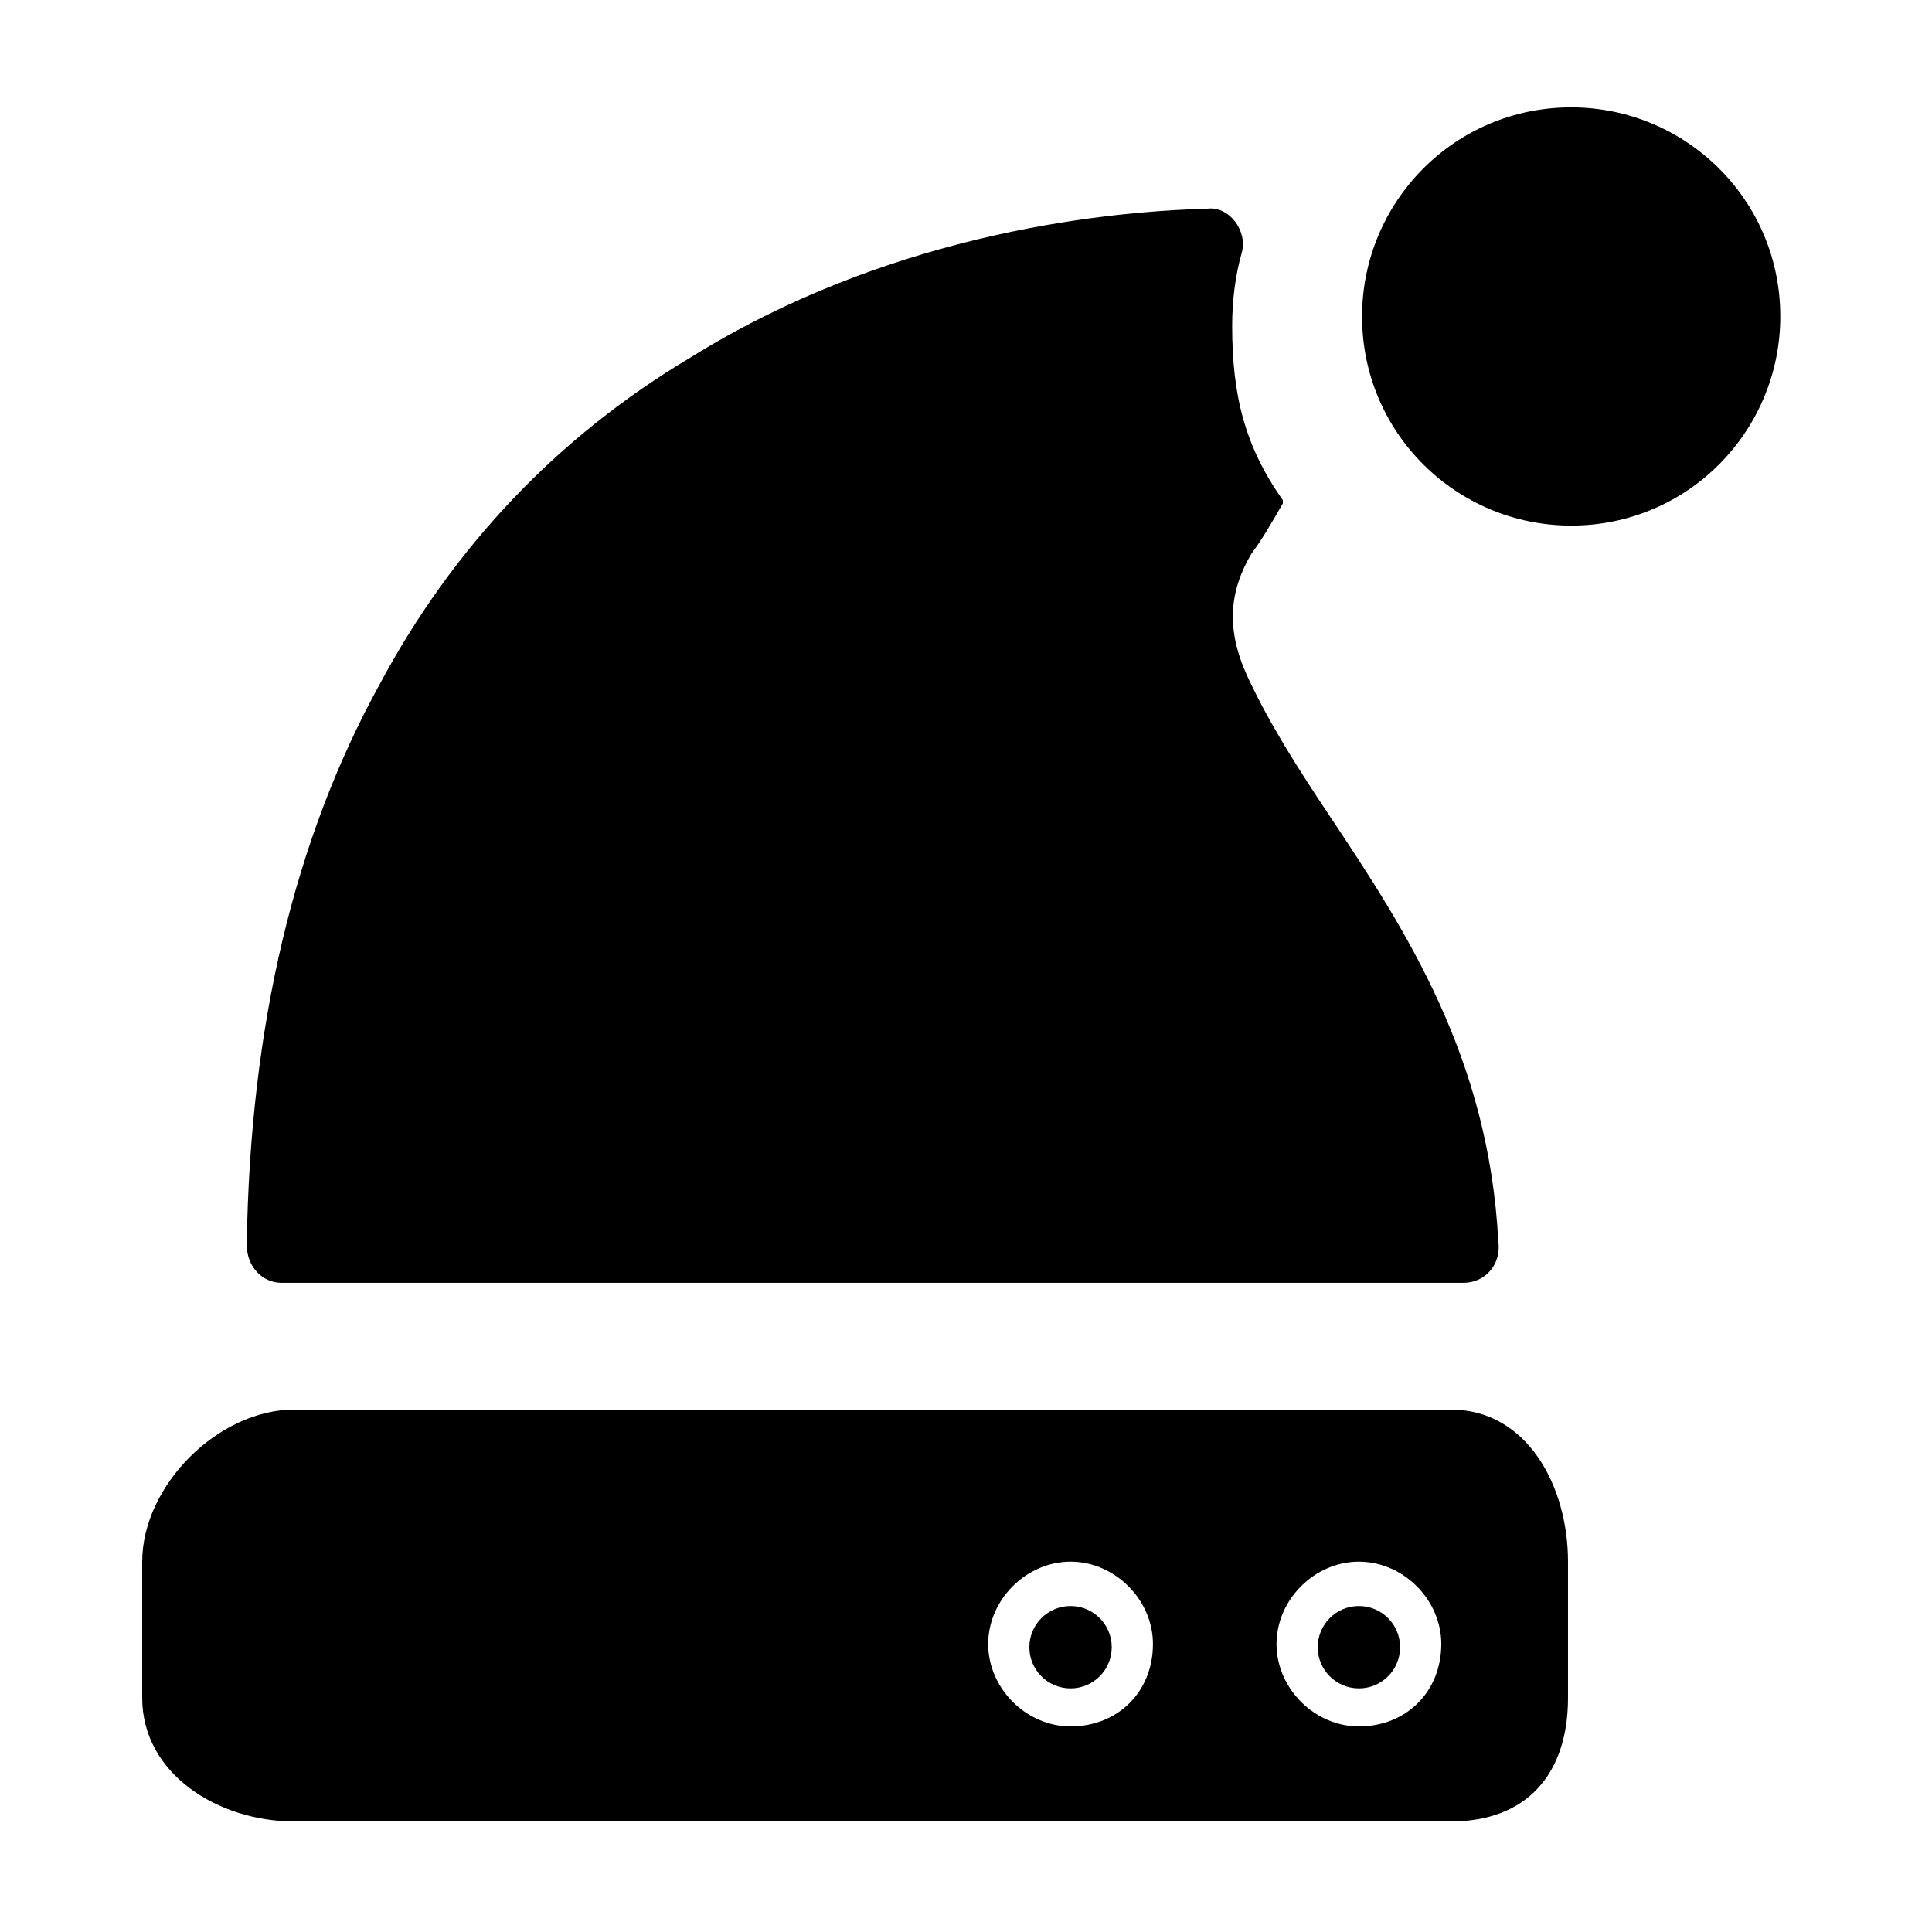 <?xml version="1.0" encoding="UTF-8"?>
<!-- Uploaded to: SVG Repo, www.svgrepo.com, Generator: SVG Repo Mixer Tools -->
<svg fill="#000000" width="800px" height="800px" version="1.1" viewBox="144 144 512 512" xmlns="http://www.w3.org/2000/svg">
 <g>
  <path d="m560.38 172.45c-31.066 0-55.418 25.191-55.418 55.418 0 31.066 25.191 55.418 55.418 55.418 31.066 0 55.418-25.191 55.418-55.418 0-31.066-25.191-55.418-55.418-55.418z"/>
  <path d="m531.83 483.96c5.879 0 10.078-5.039 9.238-10.914-2.519-48.703-24.352-82.289-44.504-112.52-8.398-12.594-15.953-24.352-21.832-36.945-5.879-12.594-5.039-22.672 0.84-32.746 2.519-3.359 5.039-7.559 8.398-13.434v-0.84c-10.078-14.273-13.434-27.711-13.434-46.184 0-6.719 0.84-13.434 2.519-19.312 1.68-5.879-3.359-12.594-9.238-11.754-30.23 0.832-85.648 7.551-136.87 39.461-35.266 20.992-62.977 50.383-82.289 86.488-22.672 41.145-34.426 90.688-35.266 148.62 0 5.879 4.199 10.078 9.238 10.078z"/>
  <path d="m515.04 580.53c0 6.027-4.887 10.914-10.914 10.914-6.031 0-10.918-4.887-10.918-10.914 0-6.031 4.887-10.918 10.918-10.918 6.027 0 10.914 4.887 10.914 10.918"/>
  <path d="m528.47 517.55h-306.48c-20.152 0-40.305 20.152-40.305 40.305v36.105c0 20.152 20.152 32.746 40.305 32.746h306.48c20.152 0 31.066-12.594 31.066-32.746v-36.105c0.004-20.152-10.914-40.305-31.066-40.305zm-100.76 83.969c-11.754 0-21.832-10.078-21.832-21.832s10.078-21.832 21.832-21.832c11.754 0 21.832 10.078 21.832 21.832 0 12.594-9.234 21.832-21.832 21.832zm76.414 0c-11.754 0-21.832-10.078-21.832-21.832s10.078-21.832 21.832-21.832 21.832 10.078 21.832 21.832c-0.004 12.594-9.238 21.832-21.832 21.832z"/>
  <path d="m438.62 580.53c0 6.027-4.887 10.914-10.918 10.914-6.027 0-10.914-4.887-10.914-10.914 0-6.031 4.887-10.918 10.914-10.918 6.031 0 10.918 4.887 10.918 10.918"/>
 </g>
</svg>